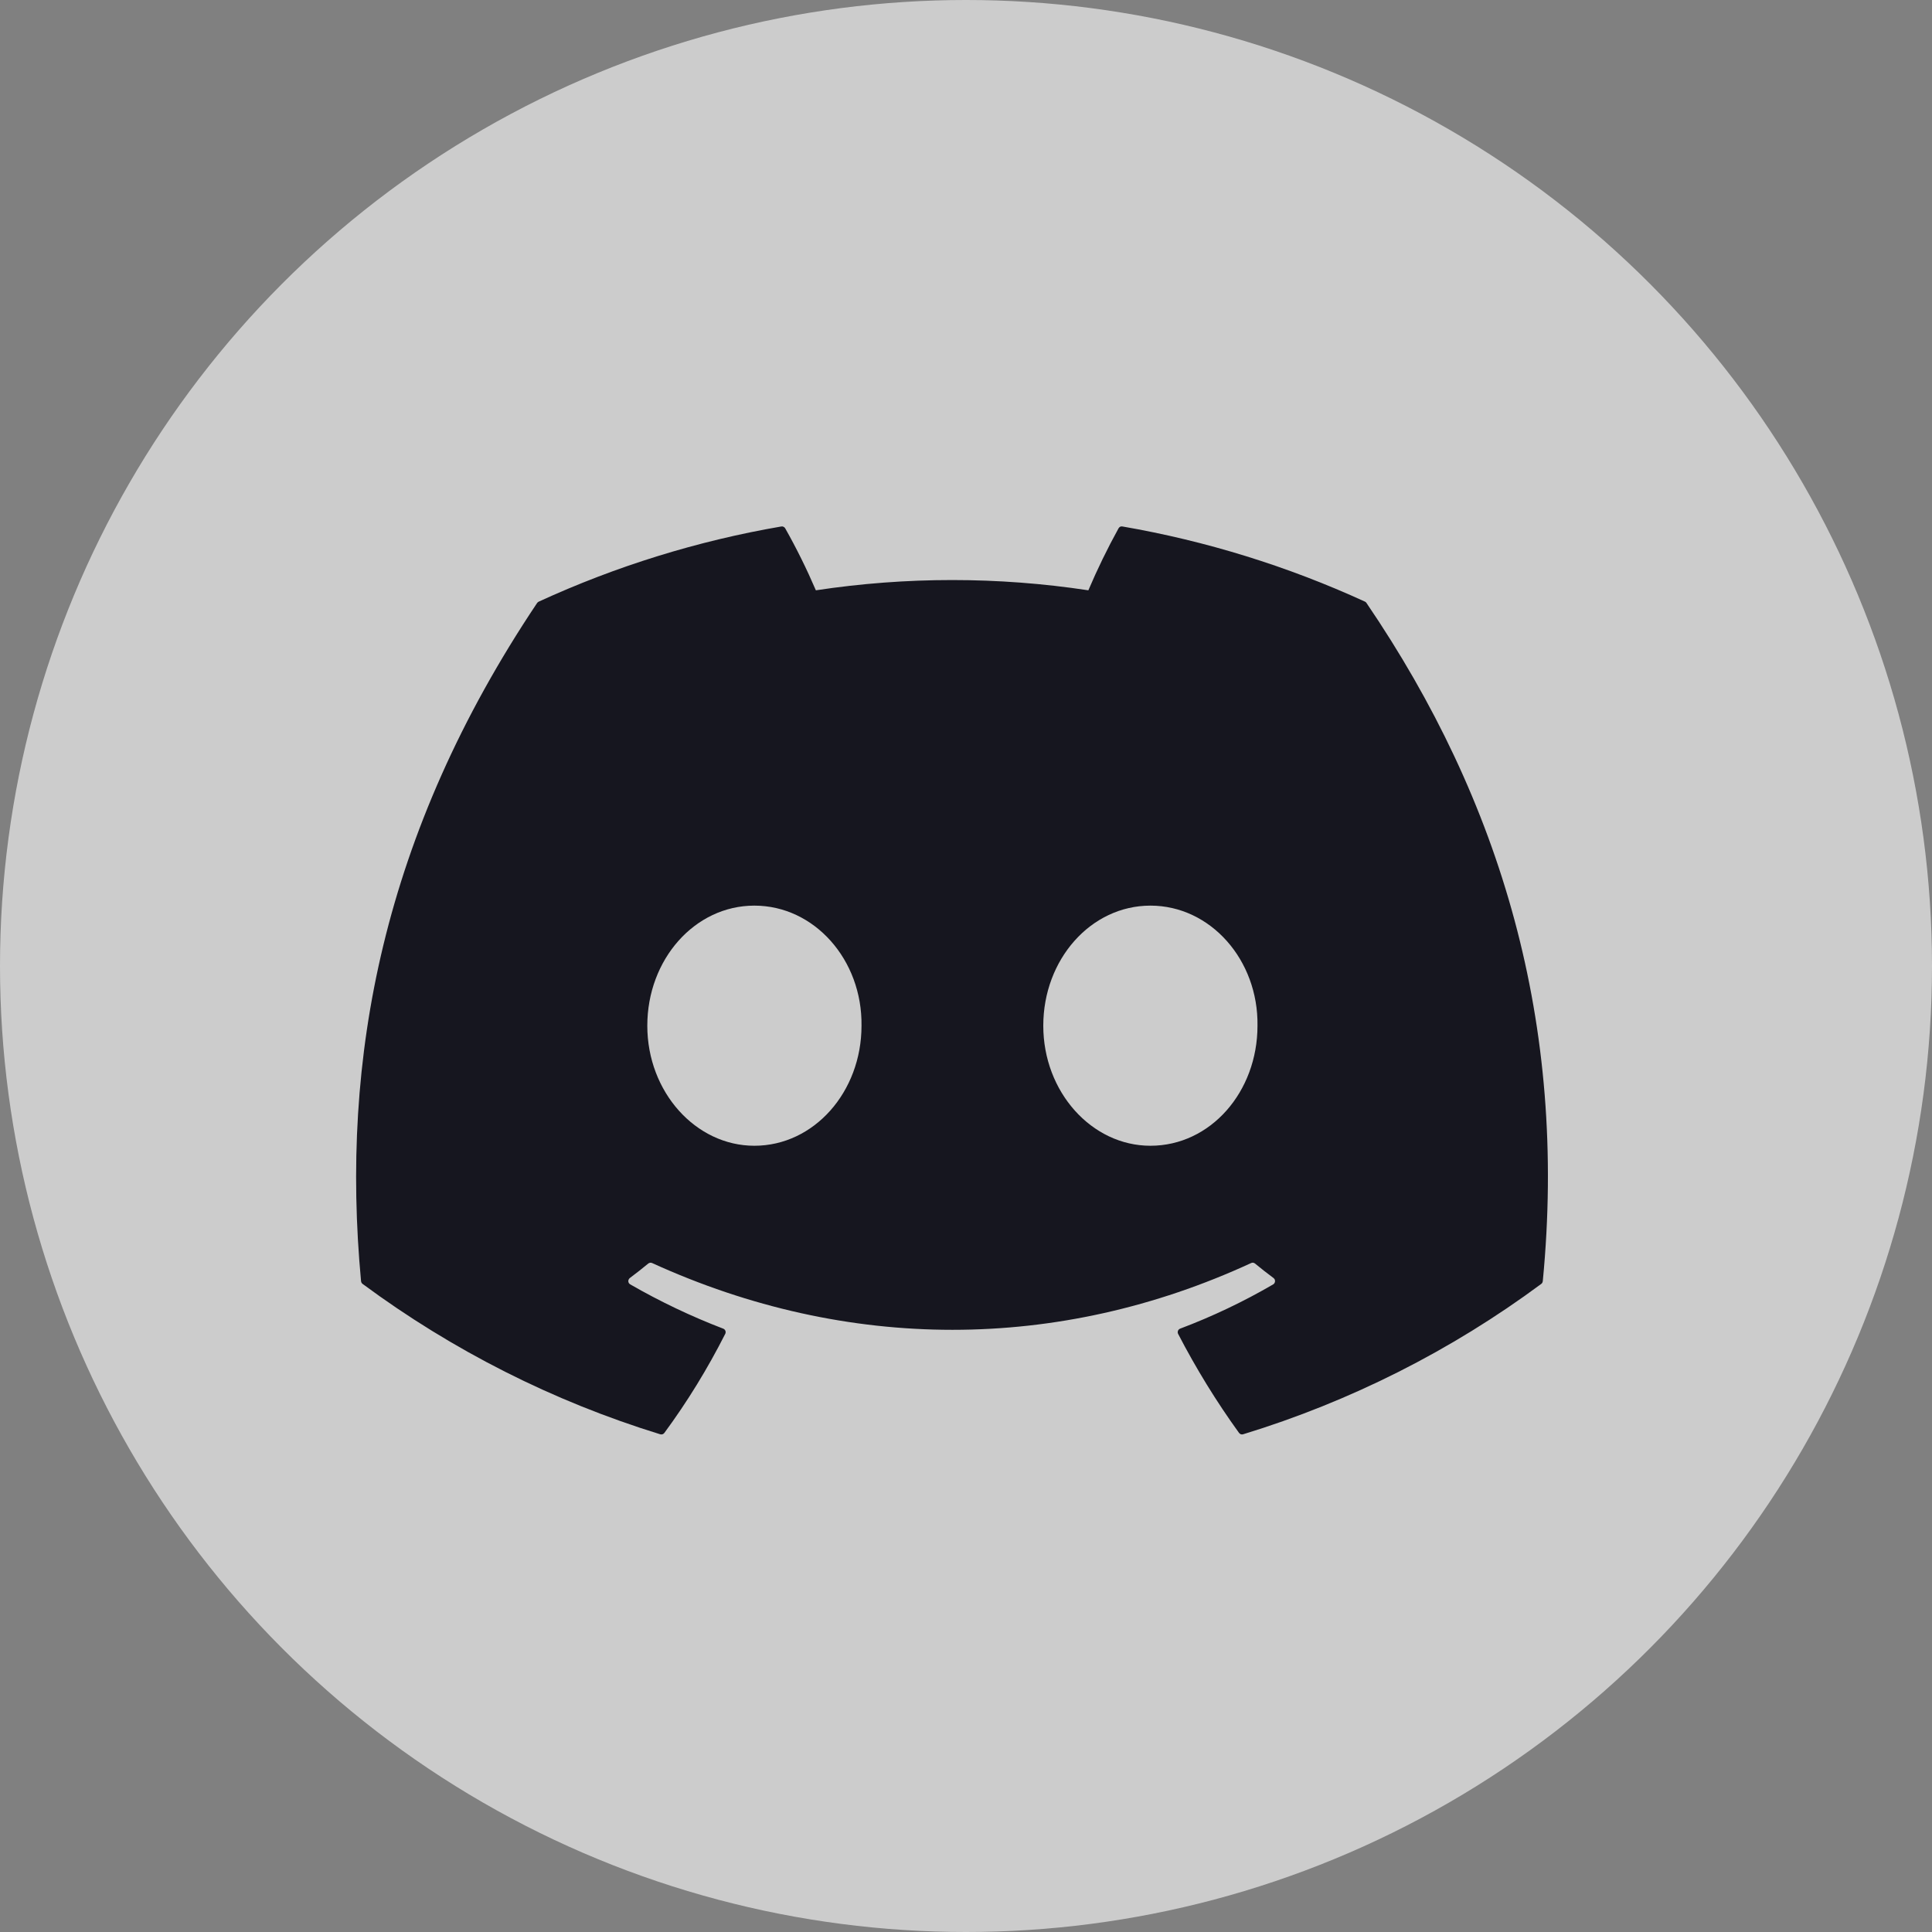 <svg width="24" height="24" viewBox="0 0 24 24" fill="none" xmlns="http://www.w3.org/2000/svg">
<rect x="0" y="0" width="24" height="24" fill="#808080" stroke="none"/>
<circle opacity="0.6" cx="12" cy="12" r="12" fill="white"/>
<g clip-path="url(#clip0_8576_89622)">
<path d="M16.976 7.492C16.972 7.484 16.965 7.478 16.957 7.474C15.997 7.034 14.984 6.72 13.943 6.54C13.934 6.538 13.924 6.539 13.915 6.543C13.907 6.548 13.9 6.554 13.895 6.563C13.757 6.813 13.632 7.07 13.52 7.333C12.398 7.163 11.257 7.163 10.135 7.333C10.022 7.07 9.895 6.812 9.754 6.563C9.749 6.554 9.742 6.548 9.733 6.544C9.725 6.54 9.715 6.538 9.706 6.54C8.665 6.719 7.652 7.033 6.692 7.474C6.684 7.478 6.677 7.484 6.672 7.491C4.753 10.357 4.227 13.153 4.485 15.914C4.486 15.921 4.488 15.928 4.491 15.934C4.494 15.94 4.499 15.945 4.504 15.949C5.622 16.776 6.872 17.408 8.201 17.817C8.21 17.82 8.22 17.82 8.23 17.817C8.239 17.814 8.247 17.808 8.253 17.8C8.539 17.412 8.791 17 9.009 16.57C9.012 16.564 9.014 16.558 9.014 16.551C9.015 16.545 9.014 16.538 9.011 16.532C9.009 16.526 9.005 16.52 9 16.515C8.996 16.511 8.99 16.507 8.984 16.505C8.585 16.352 8.199 16.168 7.829 15.955C7.822 15.951 7.816 15.945 7.812 15.939C7.808 15.932 7.806 15.925 7.805 15.917C7.805 15.909 7.806 15.901 7.81 15.894C7.813 15.887 7.818 15.881 7.824 15.876C7.902 15.818 7.978 15.758 8.053 15.696C8.06 15.691 8.068 15.688 8.076 15.686C8.085 15.685 8.094 15.687 8.101 15.69C10.524 16.796 13.147 16.796 15.542 15.69C15.549 15.686 15.558 15.685 15.567 15.686C15.575 15.687 15.583 15.69 15.59 15.696C15.665 15.758 15.742 15.818 15.82 15.876C15.826 15.881 15.831 15.887 15.835 15.894C15.838 15.901 15.839 15.909 15.839 15.917C15.838 15.924 15.836 15.932 15.832 15.939C15.828 15.945 15.823 15.951 15.816 15.955C15.447 16.17 15.06 16.354 14.66 16.505C14.654 16.507 14.649 16.511 14.644 16.515C14.639 16.52 14.636 16.526 14.633 16.532C14.631 16.538 14.63 16.545 14.63 16.551C14.63 16.558 14.632 16.564 14.635 16.57C14.857 16.998 15.109 17.409 15.391 17.799C15.397 17.807 15.405 17.813 15.414 17.817C15.423 17.82 15.434 17.82 15.443 17.817C16.774 17.41 18.027 16.778 19.146 15.949C19.151 15.945 19.156 15.94 19.159 15.934C19.162 15.928 19.164 15.922 19.165 15.915C19.474 12.723 18.648 9.95 16.976 7.492ZM9.371 14.233C8.642 14.233 8.041 13.564 8.041 12.742C8.041 11.919 8.63 11.25 9.371 11.25C10.118 11.25 10.713 11.925 10.702 12.742C10.702 13.564 10.112 14.233 9.371 14.233ZM14.291 14.233C13.561 14.233 12.96 13.564 12.96 12.742C12.96 11.919 13.55 11.25 14.291 11.25C15.037 11.25 15.633 11.925 15.621 12.742C15.621 13.564 15.037 14.233 14.291 14.233Z" fill="#16161F"/>
</g>
<defs>
<clipPath id="clip0_8576_89622">
<rect width="16.114" height="16.114" fill="white" transform="translate(3.771 4.125)"/>
</clipPath>
</defs>
</svg>
